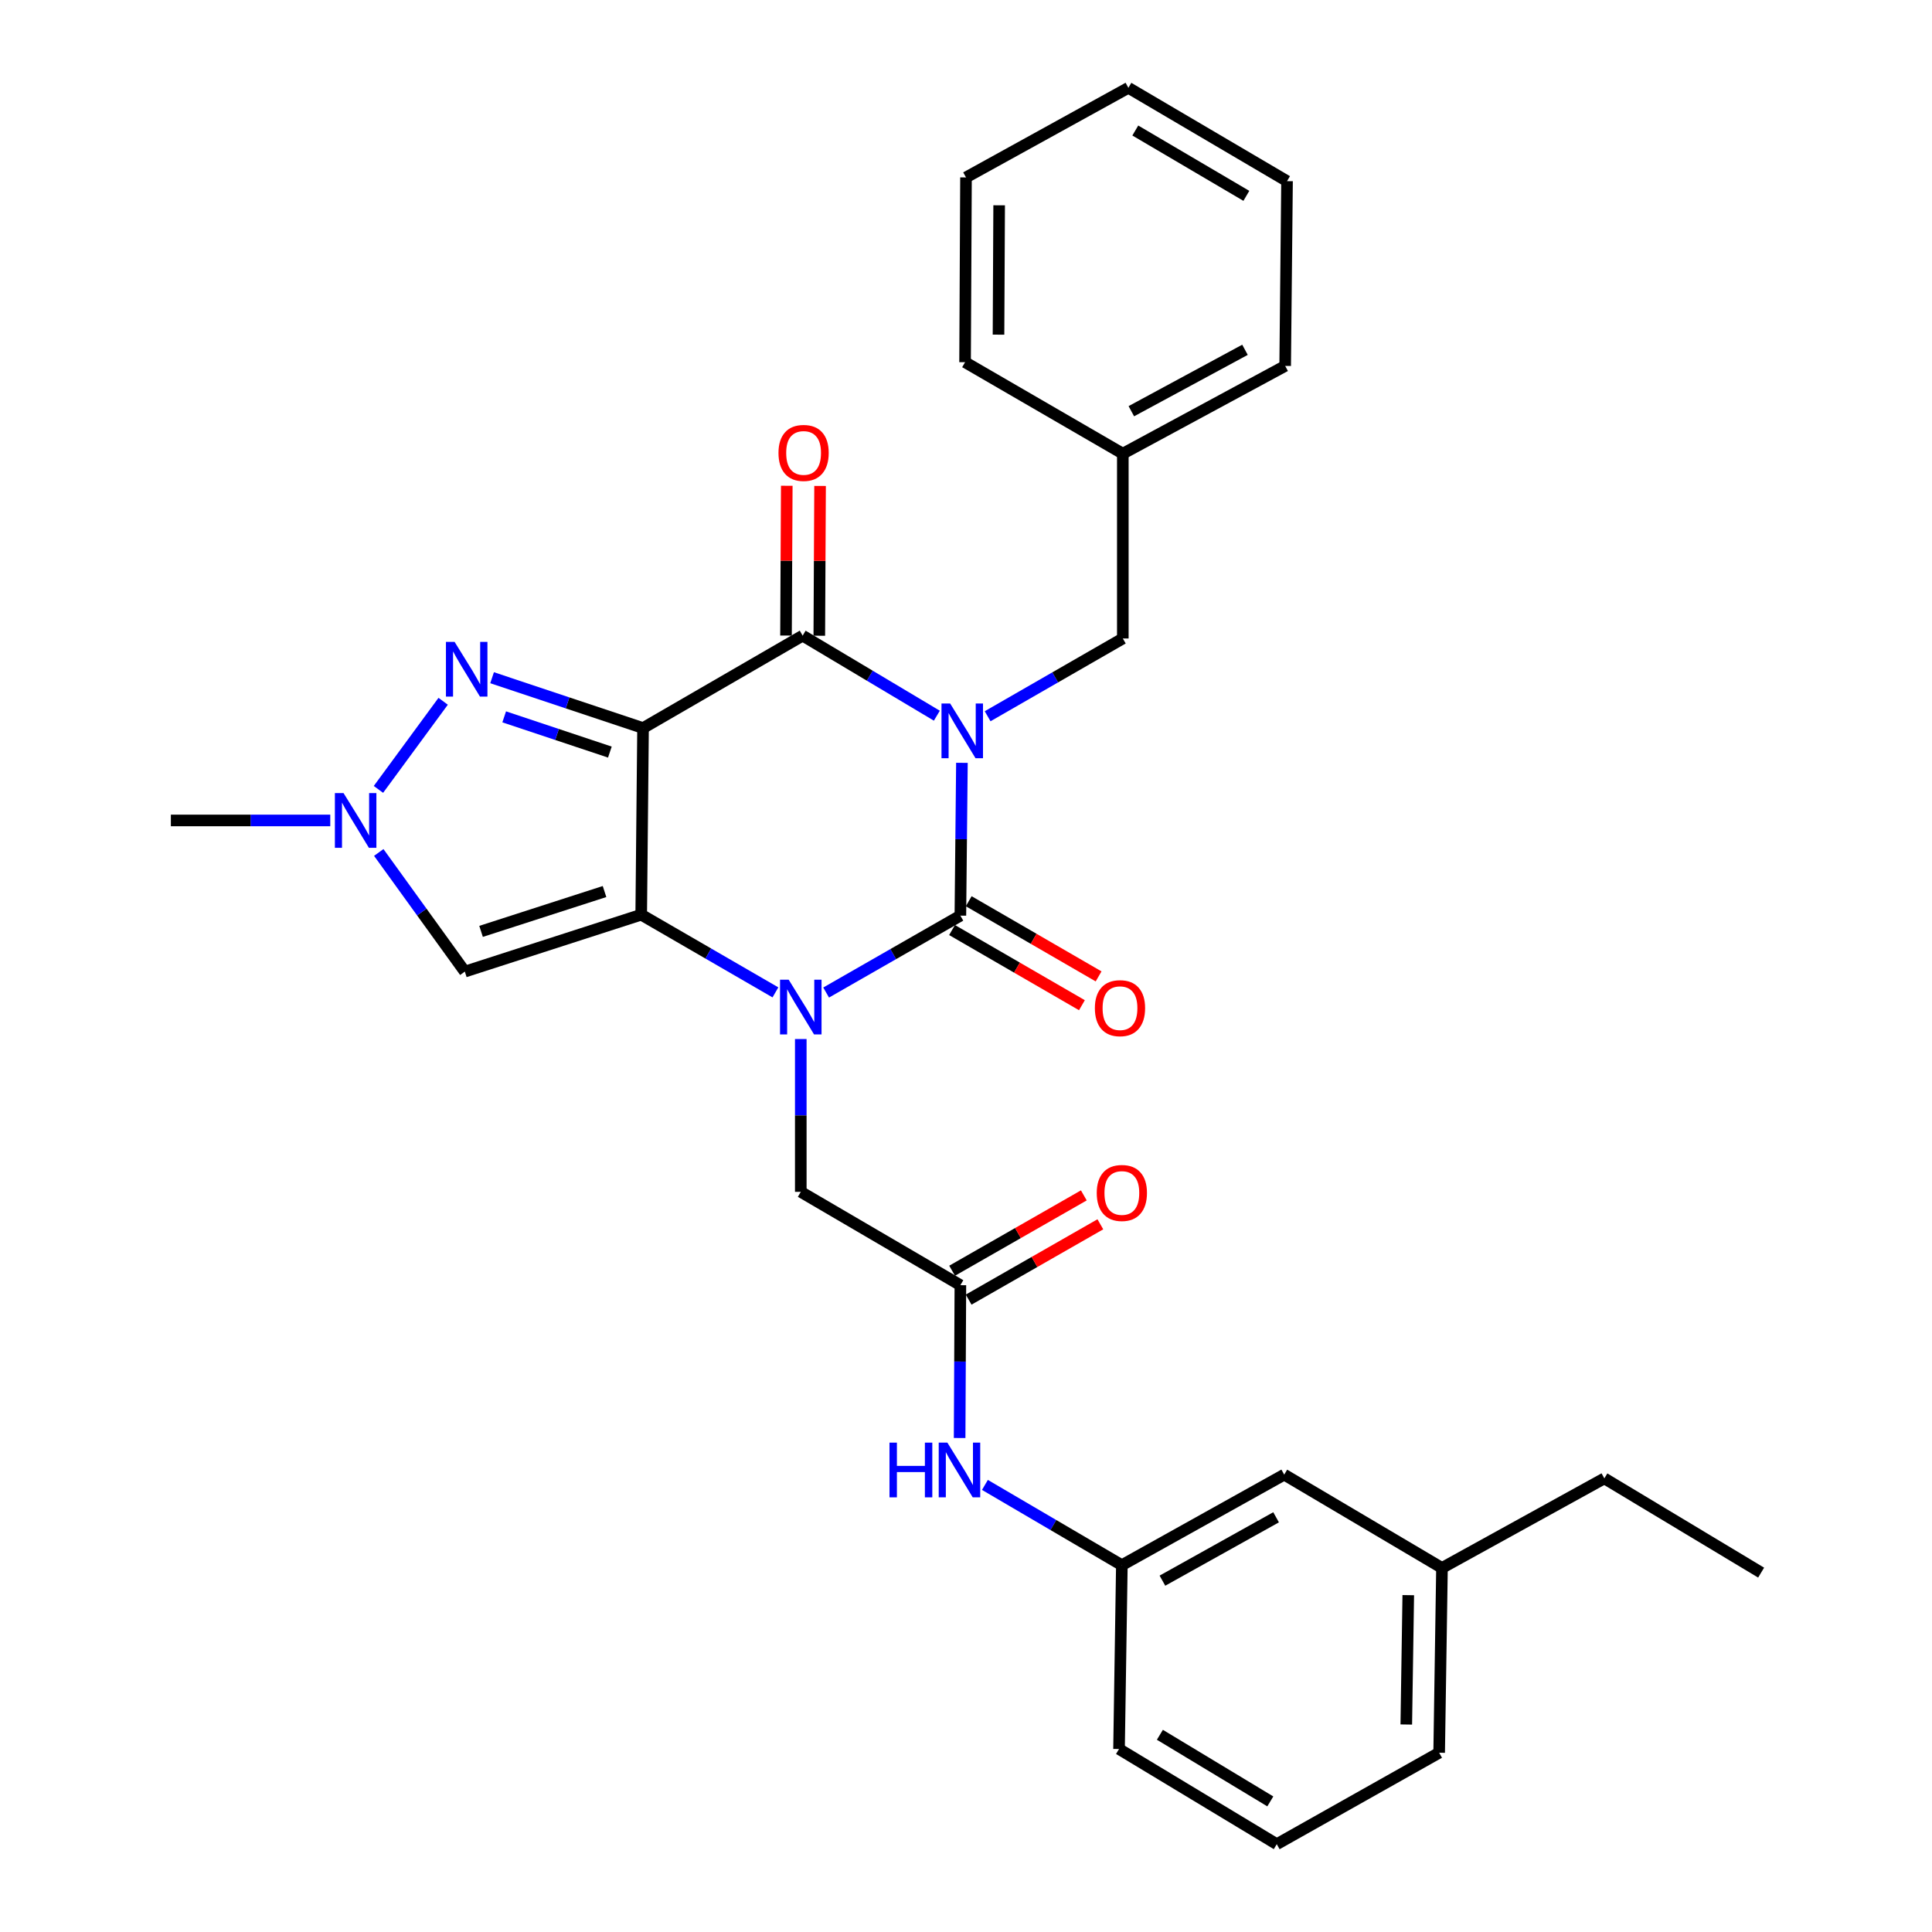 <?xml version='1.0' encoding='iso-8859-1'?>
<svg version='1.1' baseProfile='full'
              xmlns='http://www.w3.org/2000/svg'
                      xmlns:rdkit='http://www.rdkit.org/xml'
                      xmlns:xlink='http://www.w3.org/1999/xlink'
                  xml:space='preserve'
width='1000px' height='1000px' viewBox='0 0 1000 1000'>
<!-- END OF HEADER -->
<rect style='opacity:1.0;fill:#FFFFFF;stroke:none' width='1000' height='1000' x='0' y='0'> </rect>
<path class='bond-3' d='M 497.889,394.837 L 497.489,434.383' style='fill:none;fill-rule:evenodd;stroke:#0000FF;stroke-width:6px;stroke-linecap:butt;stroke-linejoin:miter;stroke-opacity:1' />
<path class='bond-3' d='M 497.489,434.383 L 497.089,473.93' style='fill:none;fill-rule:evenodd;stroke:#000000;stroke-width:6px;stroke-linecap:butt;stroke-linejoin:miter;stroke-opacity:1' />
<path class='bond-4' d='M 484.912,370.444 L 450.182,349.726' style='fill:none;fill-rule:evenodd;stroke:#0000FF;stroke-width:6px;stroke-linecap:butt;stroke-linejoin:miter;stroke-opacity:1' />
<path class='bond-4' d='M 450.182,349.726 L 415.452,329.008' style='fill:none;fill-rule:evenodd;stroke:#000000;stroke-width:6px;stroke-linecap:butt;stroke-linejoin:miter;stroke-opacity:1' />
<path class='bond-10' d='M 511.194,370.728 L 546.181,350.601' style='fill:none;fill-rule:evenodd;stroke:#0000FF;stroke-width:6px;stroke-linecap:butt;stroke-linejoin:miter;stroke-opacity:1' />
<path class='bond-10' d='M 546.181,350.601 L 581.168,330.473' style='fill:none;fill-rule:evenodd;stroke:#000000;stroke-width:6px;stroke-linecap:butt;stroke-linejoin:miter;stroke-opacity:1' />
<path class='bond-0' d='M 332.838,376.849 L 415.452,329.008' style='fill:none;fill-rule:evenodd;stroke:#000000;stroke-width:6px;stroke-linecap:butt;stroke-linejoin:miter;stroke-opacity:1' />
<path class='bond-1' d='M 332.838,376.849 L 331.89,473.442' style='fill:none;fill-rule:evenodd;stroke:#000000;stroke-width:6px;stroke-linecap:butt;stroke-linejoin:miter;stroke-opacity:1' />
<path class='bond-5' d='M 332.838,376.849 L 293.771,363.815' style='fill:none;fill-rule:evenodd;stroke:#000000;stroke-width:6px;stroke-linecap:butt;stroke-linejoin:miter;stroke-opacity:1' />
<path class='bond-5' d='M 293.771,363.815 L 254.705,350.781' style='fill:none;fill-rule:evenodd;stroke:#0000FF;stroke-width:6px;stroke-linecap:butt;stroke-linejoin:miter;stroke-opacity:1' />
<path class='bond-5' d='M 315.664,389.286 L 288.317,380.162' style='fill:none;fill-rule:evenodd;stroke:#000000;stroke-width:6px;stroke-linecap:butt;stroke-linejoin:miter;stroke-opacity:1' />
<path class='bond-5' d='M 288.317,380.162 L 260.97,371.038' style='fill:none;fill-rule:evenodd;stroke:#0000FF;stroke-width:6px;stroke-linecap:butt;stroke-linejoin:miter;stroke-opacity:1' />
<path class='bond-6' d='M 331.89,473.442 L 240.592,502.901' style='fill:none;fill-rule:evenodd;stroke:#000000;stroke-width:6px;stroke-linecap:butt;stroke-linejoin:miter;stroke-opacity:1' />
<path class='bond-6' d='M 312.903,461.46 L 248.995,482.081' style='fill:none;fill-rule:evenodd;stroke:#000000;stroke-width:6px;stroke-linecap:butt;stroke-linejoin:miter;stroke-opacity:1' />
<path class='bond-30' d='M 331.89,473.442 L 366.624,493.549' style='fill:none;fill-rule:evenodd;stroke:#000000;stroke-width:6px;stroke-linecap:butt;stroke-linejoin:miter;stroke-opacity:1' />
<path class='bond-30' d='M 366.624,493.549 L 401.359,513.656' style='fill:none;fill-rule:evenodd;stroke:#0000FF;stroke-width:6px;stroke-linecap:butt;stroke-linejoin:miter;stroke-opacity:1' />
<path class='bond-2' d='M 427.605,513.738 L 462.347,493.834' style='fill:none;fill-rule:evenodd;stroke:#0000FF;stroke-width:6px;stroke-linecap:butt;stroke-linejoin:miter;stroke-opacity:1' />
<path class='bond-2' d='M 462.347,493.834 L 497.089,473.93' style='fill:none;fill-rule:evenodd;stroke:#000000;stroke-width:6px;stroke-linecap:butt;stroke-linejoin:miter;stroke-opacity:1' />
<path class='bond-8' d='M 414.485,537.805 L 414.485,577.352' style='fill:none;fill-rule:evenodd;stroke:#0000FF;stroke-width:6px;stroke-linecap:butt;stroke-linejoin:miter;stroke-opacity:1' />
<path class='bond-8' d='M 414.485,577.352 L 414.485,616.899' style='fill:none;fill-rule:evenodd;stroke:#000000;stroke-width:6px;stroke-linecap:butt;stroke-linejoin:miter;stroke-opacity:1' />
<path class='bond-11' d='M 492.773,481.388 L 526.387,500.842' style='fill:none;fill-rule:evenodd;stroke:#000000;stroke-width:6px;stroke-linecap:butt;stroke-linejoin:miter;stroke-opacity:1' />
<path class='bond-11' d='M 526.387,500.842 L 560.001,520.296' style='fill:none;fill-rule:evenodd;stroke:#FF0000;stroke-width:6px;stroke-linecap:butt;stroke-linejoin:miter;stroke-opacity:1' />
<path class='bond-11' d='M 501.406,466.472 L 535.02,485.926' style='fill:none;fill-rule:evenodd;stroke:#000000;stroke-width:6px;stroke-linecap:butt;stroke-linejoin:miter;stroke-opacity:1' />
<path class='bond-11' d='M 535.02,485.926 L 568.633,505.38' style='fill:none;fill-rule:evenodd;stroke:#FF0000;stroke-width:6px;stroke-linecap:butt;stroke-linejoin:miter;stroke-opacity:1' />
<path class='bond-12' d='M 424.068,329.053 L 424.268,290.287' style='fill:none;fill-rule:evenodd;stroke:#000000;stroke-width:6px;stroke-linecap:butt;stroke-linejoin:miter;stroke-opacity:1' />
<path class='bond-12' d='M 424.268,290.287 L 424.468,251.521' style='fill:none;fill-rule:evenodd;stroke:#FF0000;stroke-width:6px;stroke-linecap:butt;stroke-linejoin:miter;stroke-opacity:1' />
<path class='bond-12' d='M 406.835,328.964 L 407.035,290.198' style='fill:none;fill-rule:evenodd;stroke:#000000;stroke-width:6px;stroke-linecap:butt;stroke-linejoin:miter;stroke-opacity:1' />
<path class='bond-12' d='M 407.035,290.198 L 407.235,251.432' style='fill:none;fill-rule:evenodd;stroke:#FF0000;stroke-width:6px;stroke-linecap:butt;stroke-linejoin:miter;stroke-opacity:1' />
<path class='bond-7' d='M 229.376,362.982 L 195.881,408.589' style='fill:none;fill-rule:evenodd;stroke:#0000FF;stroke-width:6px;stroke-linecap:butt;stroke-linejoin:miter;stroke-opacity:1' />
<path class='bond-31' d='M 240.592,502.901 L 218.32,472.068' style='fill:none;fill-rule:evenodd;stroke:#000000;stroke-width:6px;stroke-linecap:butt;stroke-linejoin:miter;stroke-opacity:1' />
<path class='bond-31' d='M 218.32,472.068 L 196.048,441.235' style='fill:none;fill-rule:evenodd;stroke:#0000FF;stroke-width:6px;stroke-linecap:butt;stroke-linejoin:miter;stroke-opacity:1' />
<path class='bond-18' d='M 170.946,424.662 L 129.694,424.662' style='fill:none;fill-rule:evenodd;stroke:#0000FF;stroke-width:6px;stroke-linecap:butt;stroke-linejoin:miter;stroke-opacity:1' />
<path class='bond-18' d='M 129.694,424.662 L 88.442,424.662' style='fill:none;fill-rule:evenodd;stroke:#000000;stroke-width:6px;stroke-linecap:butt;stroke-linejoin:miter;stroke-opacity:1' />
<path class='bond-9' d='M 414.485,616.899 L 497.089,665.209' style='fill:none;fill-rule:evenodd;stroke:#000000;stroke-width:6px;stroke-linecap:butt;stroke-linejoin:miter;stroke-opacity:1' />
<path class='bond-13' d='M 497.089,665.209 L 496.896,704.76' style='fill:none;fill-rule:evenodd;stroke:#000000;stroke-width:6px;stroke-linecap:butt;stroke-linejoin:miter;stroke-opacity:1' />
<path class='bond-13' d='M 496.896,704.76 L 496.702,744.312' style='fill:none;fill-rule:evenodd;stroke:#0000FF;stroke-width:6px;stroke-linecap:butt;stroke-linejoin:miter;stroke-opacity:1' />
<path class='bond-14' d='M 501.368,672.688 L 535.455,653.189' style='fill:none;fill-rule:evenodd;stroke:#000000;stroke-width:6px;stroke-linecap:butt;stroke-linejoin:miter;stroke-opacity:1' />
<path class='bond-14' d='M 535.455,653.189 L 569.542,633.69' style='fill:none;fill-rule:evenodd;stroke:#FF0000;stroke-width:6px;stroke-linecap:butt;stroke-linejoin:miter;stroke-opacity:1' />
<path class='bond-14' d='M 492.811,657.73 L 526.898,638.23' style='fill:none;fill-rule:evenodd;stroke:#000000;stroke-width:6px;stroke-linecap:butt;stroke-linejoin:miter;stroke-opacity:1' />
<path class='bond-14' d='M 526.898,638.23 L 560.985,618.731' style='fill:none;fill-rule:evenodd;stroke:#FF0000;stroke-width:6px;stroke-linecap:butt;stroke-linejoin:miter;stroke-opacity:1' />
<path class='bond-17' d='M 581.168,330.473 L 581.168,234.819' style='fill:none;fill-rule:evenodd;stroke:#000000;stroke-width:6px;stroke-linecap:butt;stroke-linejoin:miter;stroke-opacity:1' />
<path class='bond-15' d='M 509.796,768.586 L 545.233,789.359' style='fill:none;fill-rule:evenodd;stroke:#0000FF;stroke-width:6px;stroke-linecap:butt;stroke-linejoin:miter;stroke-opacity:1' />
<path class='bond-15' d='M 545.233,789.359 L 580.671,810.131' style='fill:none;fill-rule:evenodd;stroke:#000000;stroke-width:6px;stroke-linecap:butt;stroke-linejoin:miter;stroke-opacity:1' />
<path class='bond-16' d='M 580.671,810.131 L 664.711,763.266' style='fill:none;fill-rule:evenodd;stroke:#000000;stroke-width:6px;stroke-linecap:butt;stroke-linejoin:miter;stroke-opacity:1' />
<path class='bond-16' d='M 601.67,818.152 L 660.498,785.347' style='fill:none;fill-rule:evenodd;stroke:#000000;stroke-width:6px;stroke-linecap:butt;stroke-linejoin:miter;stroke-opacity:1' />
<path class='bond-21' d='M 580.671,810.131 L 579.206,905.287' style='fill:none;fill-rule:evenodd;stroke:#000000;stroke-width:6px;stroke-linecap:butt;stroke-linejoin:miter;stroke-opacity:1' />
<path class='bond-19' d='M 664.711,763.266 L 746.368,811.567' style='fill:none;fill-rule:evenodd;stroke:#000000;stroke-width:6px;stroke-linecap:butt;stroke-linejoin:miter;stroke-opacity:1' />
<path class='bond-24' d='M 581.168,234.819 L 665.2,189.4' style='fill:none;fill-rule:evenodd;stroke:#000000;stroke-width:6px;stroke-linecap:butt;stroke-linejoin:miter;stroke-opacity:1' />
<path class='bond-24' d='M 585.579,212.846 L 644.401,181.052' style='fill:none;fill-rule:evenodd;stroke:#000000;stroke-width:6px;stroke-linecap:butt;stroke-linejoin:miter;stroke-opacity:1' />
<path class='bond-25' d='M 581.168,234.819 L 499.521,187.475' style='fill:none;fill-rule:evenodd;stroke:#000000;stroke-width:6px;stroke-linecap:butt;stroke-linejoin:miter;stroke-opacity:1' />
<path class='bond-23' d='M 746.368,811.567 L 830.409,765.21' style='fill:none;fill-rule:evenodd;stroke:#000000;stroke-width:6px;stroke-linecap:butt;stroke-linejoin:miter;stroke-opacity:1' />
<path class='bond-33' d='M 746.368,811.567 L 744.903,907.212' style='fill:none;fill-rule:evenodd;stroke:#000000;stroke-width:6px;stroke-linecap:butt;stroke-linejoin:miter;stroke-opacity:1' />
<path class='bond-33' d='M 728.917,825.65 L 727.892,892.601' style='fill:none;fill-rule:evenodd;stroke:#000000;stroke-width:6px;stroke-linecap:butt;stroke-linejoin:miter;stroke-opacity:1' />
<path class='bond-20' d='M 660.853,954.545 L 579.206,905.287' style='fill:none;fill-rule:evenodd;stroke:#000000;stroke-width:6px;stroke-linecap:butt;stroke-linejoin:miter;stroke-opacity:1' />
<path class='bond-20' d='M 657.508,932.401 L 600.355,897.92' style='fill:none;fill-rule:evenodd;stroke:#000000;stroke-width:6px;stroke-linecap:butt;stroke-linejoin:miter;stroke-opacity:1' />
<path class='bond-22' d='M 660.853,954.545 L 744.903,907.212' style='fill:none;fill-rule:evenodd;stroke:#000000;stroke-width:6px;stroke-linecap:butt;stroke-linejoin:miter;stroke-opacity:1' />
<path class='bond-26' d='M 830.409,765.21 L 911.558,813.989' style='fill:none;fill-rule:evenodd;stroke:#000000;stroke-width:6px;stroke-linecap:butt;stroke-linejoin:miter;stroke-opacity:1' />
<path class='bond-28' d='M 665.2,189.4 L 666.167,93.765' style='fill:none;fill-rule:evenodd;stroke:#000000;stroke-width:6px;stroke-linecap:butt;stroke-linejoin:miter;stroke-opacity:1' />
<path class='bond-27' d='M 499.521,187.475 L 500,91.831' style='fill:none;fill-rule:evenodd;stroke:#000000;stroke-width:6px;stroke-linecap:butt;stroke-linejoin:miter;stroke-opacity:1' />
<path class='bond-27' d='M 516.826,173.215 L 517.161,106.264' style='fill:none;fill-rule:evenodd;stroke:#000000;stroke-width:6px;stroke-linecap:butt;stroke-linejoin:miter;stroke-opacity:1' />
<path class='bond-29' d='M 500,91.831 L 584.05,45.455' style='fill:none;fill-rule:evenodd;stroke:#000000;stroke-width:6px;stroke-linecap:butt;stroke-linejoin:miter;stroke-opacity:1' />
<path class='bond-32' d='M 666.167,93.765 L 584.05,45.455' style='fill:none;fill-rule:evenodd;stroke:#000000;stroke-width:6px;stroke-linecap:butt;stroke-linejoin:miter;stroke-opacity:1' />
<path class='bond-32' d='M 645.111,101.372 L 587.629,67.555' style='fill:none;fill-rule:evenodd;stroke:#000000;stroke-width:6px;stroke-linecap:butt;stroke-linejoin:miter;stroke-opacity:1' />
<path  class='atom-0' d='M 491.796 364.126
L 501.076 379.126
Q 501.996 380.606, 503.476 383.286
Q 504.956 385.966, 505.036 386.126
L 505.036 364.126
L 508.796 364.126
L 508.796 392.446
L 504.916 392.446
L 494.956 376.046
Q 493.796 374.126, 492.556 371.926
Q 491.356 369.726, 490.996 369.046
L 490.996 392.446
L 487.316 392.446
L 487.316 364.126
L 491.796 364.126
' fill='#0000FF'/>
<path  class='atom-3' d='M 408.225 507.094
L 417.505 522.094
Q 418.425 523.574, 419.905 526.254
Q 421.385 528.934, 421.465 529.094
L 421.465 507.094
L 425.225 507.094
L 425.225 535.414
L 421.345 535.414
L 411.385 519.014
Q 410.225 517.094, 408.985 514.894
Q 407.785 512.694, 407.425 512.014
L 407.425 535.414
L 403.745 535.414
L 403.745 507.094
L 408.225 507.094
' fill='#0000FF'/>
<path  class='atom-6' d='M 235.299 332.235
L 244.579 347.235
Q 245.499 348.715, 246.979 351.395
Q 248.459 354.075, 248.539 354.235
L 248.539 332.235
L 252.299 332.235
L 252.299 360.555
L 248.419 360.555
L 238.459 344.155
Q 237.299 342.235, 236.059 340.035
Q 234.859 337.835, 234.499 337.155
L 234.499 360.555
L 230.819 360.555
L 230.819 332.235
L 235.299 332.235
' fill='#0000FF'/>
<path  class='atom-8' d='M 177.817 410.502
L 187.097 425.502
Q 188.017 426.982, 189.497 429.662
Q 190.977 432.342, 191.057 432.502
L 191.057 410.502
L 194.817 410.502
L 194.817 438.822
L 190.937 438.822
L 180.977 422.422
Q 179.817 420.502, 178.577 418.302
Q 177.377 416.102, 177.017 415.422
L 177.017 438.822
L 173.337 438.822
L 173.337 410.502
L 177.817 410.502
' fill='#0000FF'/>
<path  class='atom-12' d='M 566.704 521.823
Q 566.704 515.023, 570.064 511.223
Q 573.424 507.423, 579.704 507.423
Q 585.984 507.423, 589.344 511.223
Q 592.704 515.023, 592.704 521.823
Q 592.704 528.703, 589.304 532.623
Q 585.904 536.503, 579.704 536.503
Q 573.464 536.503, 570.064 532.623
Q 566.704 528.743, 566.704 521.823
M 579.704 533.303
Q 584.024 533.303, 586.344 530.423
Q 588.704 527.503, 588.704 521.823
Q 588.704 516.263, 586.344 513.463
Q 584.024 510.623, 579.704 510.623
Q 575.384 510.623, 573.024 513.423
Q 570.704 516.223, 570.704 521.823
Q 570.704 527.543, 573.024 530.423
Q 575.384 533.303, 579.704 533.303
' fill='#FF0000'/>
<path  class='atom-13' d='M 402.94 234.43
Q 402.94 227.63, 406.3 223.83
Q 409.66 220.03, 415.94 220.03
Q 422.22 220.03, 425.58 223.83
Q 428.94 227.63, 428.94 234.43
Q 428.94 241.31, 425.54 245.23
Q 422.14 249.11, 415.94 249.11
Q 409.7 249.11, 406.3 245.23
Q 402.94 241.35, 402.94 234.43
M 415.94 245.91
Q 420.26 245.91, 422.58 243.03
Q 424.94 240.11, 424.94 234.43
Q 424.94 228.87, 422.58 226.07
Q 420.26 223.23, 415.94 223.23
Q 411.62 223.23, 409.26 226.03
Q 406.94 228.83, 406.94 234.43
Q 406.94 240.15, 409.26 243.03
Q 411.62 245.91, 415.94 245.91
' fill='#FF0000'/>
<path  class='atom-14' d='M 460.4 746.703
L 464.24 746.703
L 464.24 758.743
L 478.72 758.743
L 478.72 746.703
L 482.56 746.703
L 482.56 775.023
L 478.72 775.023
L 478.72 761.943
L 464.24 761.943
L 464.24 775.023
L 460.4 775.023
L 460.4 746.703
' fill='#0000FF'/>
<path  class='atom-14' d='M 490.36 746.703
L 499.64 761.703
Q 500.56 763.183, 502.04 765.863
Q 503.52 768.543, 503.6 768.703
L 503.6 746.703
L 507.36 746.703
L 507.36 775.023
L 503.48 775.023
L 493.52 758.623
Q 492.36 756.703, 491.12 754.503
Q 489.92 752.303, 489.56 751.623
L 489.56 775.023
L 485.88 775.023
L 485.88 746.703
L 490.36 746.703
' fill='#0000FF'/>
<path  class='atom-15' d='M 567.671 617.477
Q 567.671 610.677, 571.031 606.877
Q 574.391 603.077, 580.671 603.077
Q 586.951 603.077, 590.311 606.877
Q 593.671 610.677, 593.671 617.477
Q 593.671 624.357, 590.271 628.277
Q 586.871 632.157, 580.671 632.157
Q 574.431 632.157, 571.031 628.277
Q 567.671 624.397, 567.671 617.477
M 580.671 628.957
Q 584.991 628.957, 587.311 626.077
Q 589.671 623.157, 589.671 617.477
Q 589.671 611.917, 587.311 609.117
Q 584.991 606.277, 580.671 606.277
Q 576.351 606.277, 573.991 609.077
Q 571.671 611.877, 571.671 617.477
Q 571.671 623.197, 573.991 626.077
Q 576.351 628.957, 580.671 628.957
' fill='#FF0000'/>
</svg>
